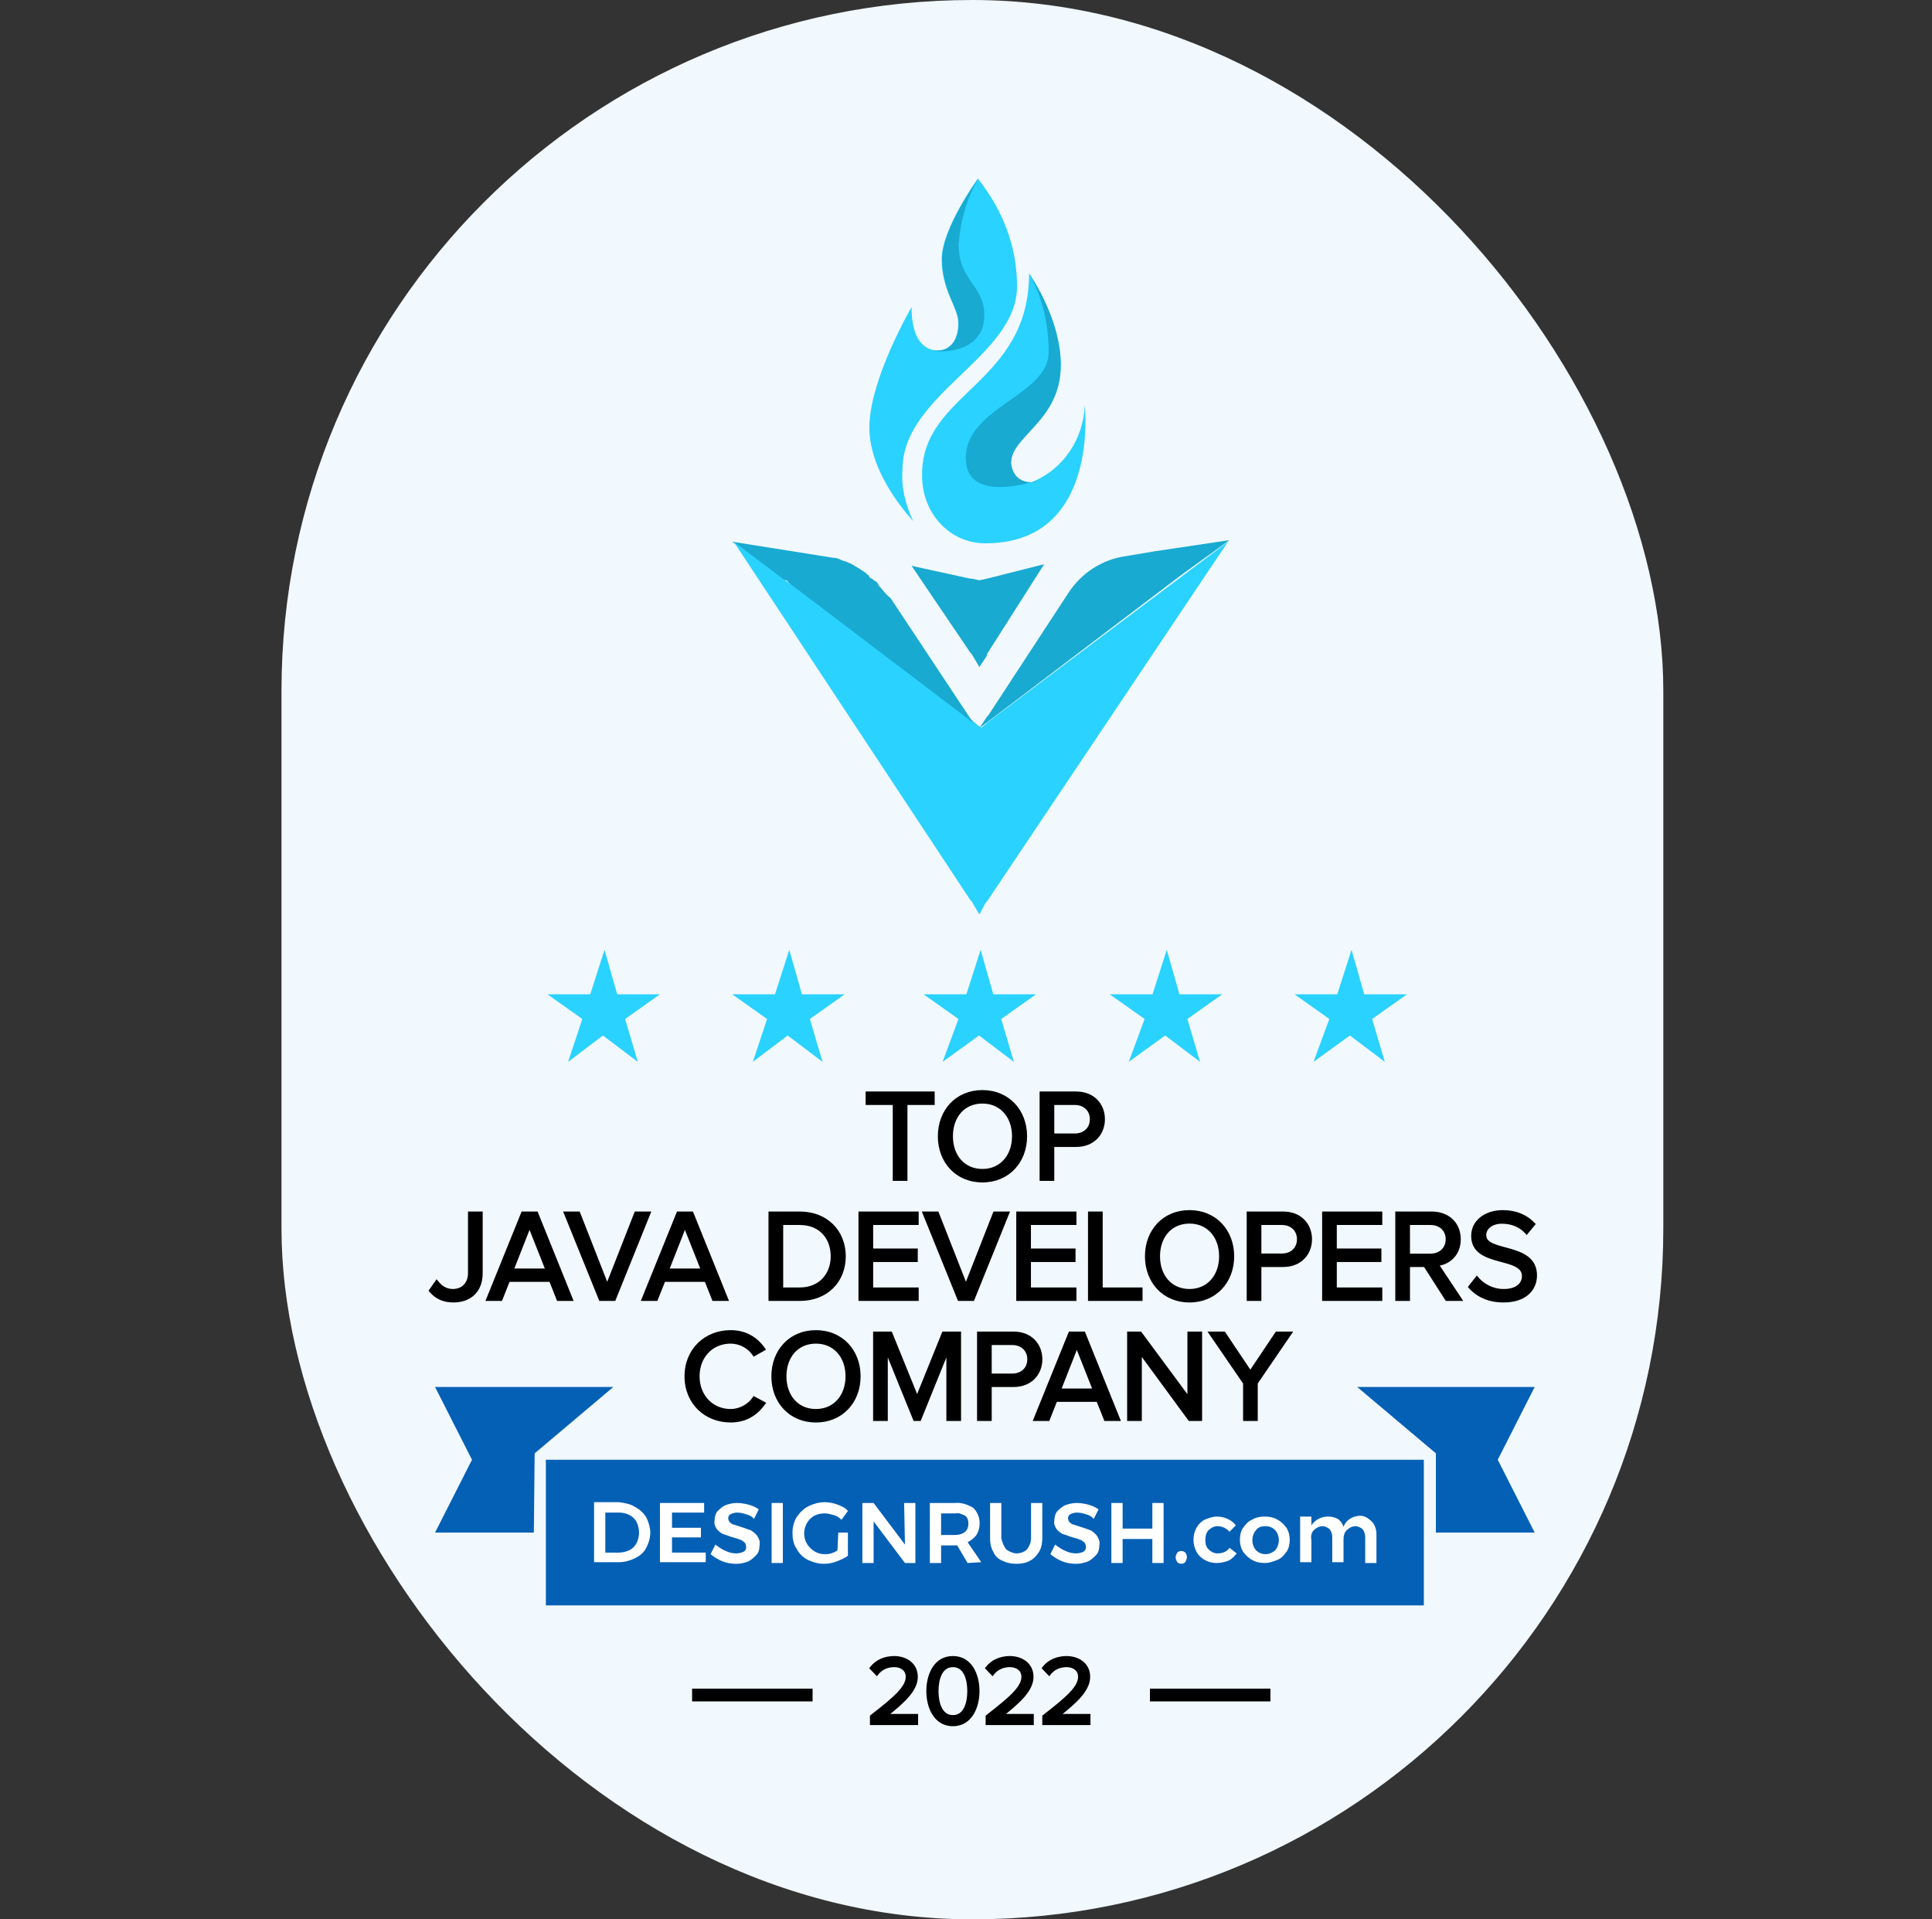 <?xml version="1.0" encoding="UTF-8"?> <svg xmlns="http://www.w3.org/2000/svg" width="151" height="150" viewBox="0 0 151 150" fill="none"><rect x="0" y="0" width="151" height="150" fill="#333333" stroke="none"/><rect x="22" width="108" height="150" rx="54" fill="#F1F8FE"></rect><path d="M70.764 92.133V86.199H72.893V85.459H67.811V86.199H69.93V92.133H70.764ZM76.78 92.253C78.759 92.253 80.115 90.772 80.115 88.801C80.115 86.829 78.759 85.349 76.78 85.349C74.801 85.349 73.455 86.829 73.455 88.801C73.455 90.772 74.801 92.253 76.78 92.253ZM76.78 91.512C75.273 91.512 74.319 90.352 74.319 88.801C74.319 87.24 75.273 86.089 76.78 86.089C78.277 86.089 79.251 87.24 79.251 88.801C79.251 90.352 78.277 91.512 76.78 91.512ZM82.242 92.133V89.481H84.1C85.436 89.481 86.199 88.561 86.199 87.47C86.199 86.379 85.446 85.459 84.1 85.459H81.408V92.133H82.242ZM83.999 88.741H82.242V86.199H83.999C84.793 86.199 85.335 86.719 85.335 87.47C85.335 88.22 84.793 88.741 83.999 88.741ZM35.436 101.633C36.632 101.633 37.566 100.943 37.566 99.502V94.839H36.732V99.492C36.732 100.323 36.21 100.893 35.386 100.893C34.803 100.893 34.412 100.583 34.13 100.233L33.688 100.863C34.151 101.403 34.733 101.633 35.436 101.633ZM44.6 101.513L41.908 94.839H40.873L38.171 101.513H39.125L39.718 100.023H43.053L43.645 101.513H44.6ZM42.812 99.292H39.969L41.385 95.69L42.812 99.292ZM47.98 101.513L50.672 94.839H49.718L47.457 100.603L45.197 94.839H44.243L46.945 101.513H47.98ZM56.744 101.513L54.052 94.839H53.017L50.315 101.513H51.269L51.862 100.023H55.197L55.789 101.513H56.744ZM54.956 99.292H52.113L53.529 95.69L54.956 99.292ZM62.509 101.513C64.599 101.513 65.945 100.083 65.945 98.181C65.945 96.29 64.599 94.839 62.509 94.839H60.219V101.513H62.509ZM62.509 100.773H61.053V95.58H62.509C64.167 95.58 65.081 96.74 65.081 98.181C65.081 99.612 64.137 100.773 62.509 100.773ZM71.642 101.513V100.773H68.086V98.472H71.572V97.731H68.086V95.58H71.642V94.839H67.252V101.513H71.642ZM76.015 101.513L78.707 94.839H77.753L75.493 100.603L73.232 94.839H72.278L74.98 101.513H76.015ZM83.972 101.513V100.773H80.416V98.472H83.902V97.731H80.416V95.58H83.972V94.839H79.583V101.513H83.972ZM89.139 101.513V100.773H86.025V94.839H85.192V101.513H89.139ZM92.966 101.633C94.945 101.633 96.301 100.153 96.301 98.181C96.301 96.21 94.945 94.729 92.966 94.729C90.987 94.729 89.641 96.21 89.641 98.181C89.641 100.153 90.987 101.633 92.966 101.633ZM92.966 100.893C91.459 100.893 90.505 99.732 90.505 98.181C90.505 96.62 91.459 95.47 92.966 95.47C94.463 95.47 95.437 96.62 95.437 98.181C95.437 99.732 94.463 100.893 92.966 100.893ZM98.427 101.513V98.862H100.285C101.621 98.862 102.384 97.941 102.384 96.851C102.384 95.76 101.631 94.839 100.285 94.839H97.593V101.513H98.427ZM100.185 98.121H98.427V95.58H100.185C100.978 95.58 101.521 96.1 101.521 96.851C101.521 97.601 100.978 98.121 100.185 98.121ZM107.878 101.513V100.773H104.323V98.472H107.808V97.731H104.323V95.58H107.878V94.839H103.489V101.513H107.878ZM114.069 101.513L112.261 98.792C113.175 98.712 114.009 98.051 114.009 96.851C114.009 95.62 113.125 94.839 111.899 94.839H109.207V101.513H110.041V98.862H111.387L113.085 101.513H114.069ZM111.799 98.131H110.041V95.58H111.799C112.593 95.58 113.145 96.09 113.145 96.851C113.145 97.601 112.593 98.131 111.799 98.131ZM117.498 101.633C119.307 101.633 119.97 100.633 119.97 99.672C119.97 97.181 116.002 98.041 116.002 96.54C116.002 95.91 116.584 95.48 117.378 95.48C118.11 95.48 118.814 95.72 119.317 96.28L119.818 95.67C119.256 95.079 118.462 94.729 117.448 94.729C116.122 94.729 115.138 95.49 115.138 96.59C115.138 98.972 119.105 98.011 119.105 99.732C119.105 100.253 118.724 100.893 117.528 100.893C116.584 100.893 115.861 100.433 115.429 99.933L114.927 100.573C115.479 101.193 116.343 101.633 117.498 101.633ZM57.101 111.014C58.286 111.014 59.089 110.454 59.652 109.683L58.949 109.303C58.567 109.864 57.864 110.274 57.101 110.274C55.634 110.274 54.519 109.143 54.519 107.562C54.519 105.961 55.634 104.85 57.101 104.85C57.864 104.85 58.567 105.251 58.949 105.821L59.642 105.431C59.11 104.67 58.286 104.11 57.101 104.11C55.172 104.11 53.655 105.511 53.655 107.562C53.655 109.613 55.172 111.014 57.101 111.014ZM63.768 111.014C65.747 111.014 67.103 109.533 67.103 107.562C67.103 105.591 65.747 104.11 63.768 104.11C61.789 104.11 60.443 105.591 60.443 107.562C60.443 109.533 61.789 111.014 63.768 111.014ZM63.768 110.274C62.261 110.274 61.307 109.113 61.307 107.562C61.307 106.001 62.261 104.85 63.768 104.85C65.265 104.85 66.239 106.001 66.239 107.562C66.239 109.113 65.265 110.274 63.768 110.274ZM74.954 110.894V104.22H73.759L71.68 109.363L69.591 104.22H68.395V110.894H69.229V105.281L71.509 110.894H71.851L74.121 105.281V110.894H74.954ZM77.352 110.894V108.243H79.21C80.546 108.243 81.309 107.322 81.309 106.231C81.309 105.141 80.556 104.22 79.21 104.22H76.518V110.894H77.352ZM79.109 107.502H77.352V104.96H79.109C79.903 104.96 80.445 105.481 80.445 106.231C80.445 106.982 79.903 107.502 79.109 107.502ZM87.374 110.894L84.682 104.22H83.647L80.945 110.894H81.899L82.492 109.403H85.827L86.419 110.894H87.374ZM85.586 108.673H82.743L84.159 105.071L85.586 108.673ZM93.794 110.894V104.22H92.961V109.433L89.103 104.22H88.249V110.894H89.083V105.571L92.991 110.894H93.794ZM98.144 110.894V108.072L100.775 104.22H99.801L97.722 107.322L95.642 104.22H94.668L97.31 108.072V110.894H98.144Z" fill="black"></path><path d="M70.766 92.133V92.289H70.923V92.133H70.766ZM70.766 86.199V86.043H70.609V86.199H70.766ZM72.895 86.199V86.355H73.052V86.199H72.895ZM72.895 85.459H73.052V85.302H72.895V85.459ZM67.812 85.459V85.302H67.655V85.459H67.812ZM67.812 86.199H67.655V86.355H67.812V86.199ZM69.932 86.199H70.089V86.043H69.932V86.199ZM69.932 92.133H69.775V92.289H69.932V92.133ZM70.923 92.133V86.199H70.609V92.133H70.923ZM70.766 86.355H72.895V86.043H70.766V86.355ZM73.052 86.199V85.459H72.738V86.199H73.052ZM72.895 85.302H67.812V85.615H72.895V85.302ZM67.655 85.459V86.199H67.969V85.459H67.655ZM67.812 86.355H69.932V86.043H67.812V86.355ZM69.775 86.199V92.133H70.089V86.199H69.775ZM69.932 92.289H70.766V91.976H69.932V92.289ZM76.782 92.409C78.856 92.409 80.274 90.85 80.274 88.801H79.96C79.96 90.694 78.667 92.096 76.782 92.096V92.409ZM80.274 88.801C80.274 86.751 78.856 85.192 76.782 85.192V85.505C78.667 85.505 79.96 86.907 79.96 88.801H80.274ZM76.782 85.192C74.708 85.192 73.3 86.752 73.3 88.801H73.614C73.614 86.907 74.899 85.505 76.782 85.505V85.192ZM73.3 88.801C73.3 90.849 74.708 92.409 76.782 92.409V92.096C74.899 92.096 73.614 90.694 73.614 88.801H73.3ZM76.782 91.356C76.072 91.356 75.501 91.084 75.104 90.635C74.707 90.184 74.478 89.545 74.478 88.801H74.164C74.164 89.607 74.413 90.324 74.868 90.841C75.327 91.36 75.985 91.668 76.782 91.668V91.356ZM74.478 88.801C74.478 88.051 74.707 87.412 75.104 86.963C75.5 86.515 76.072 86.245 76.782 86.245V85.933C75.986 85.933 75.327 86.238 74.869 86.756C74.413 87.272 74.164 87.989 74.164 88.801H74.478ZM76.782 86.245C77.488 86.245 78.062 86.515 78.461 86.963C78.862 87.413 79.096 88.052 79.096 88.801H79.41C79.41 87.988 79.156 87.272 78.696 86.755C78.235 86.238 77.574 85.933 76.782 85.933V86.245ZM79.096 88.801C79.096 89.544 78.863 90.183 78.461 90.634C78.061 91.084 77.487 91.356 76.782 91.356V91.668C77.574 91.668 78.235 91.36 78.696 90.842C79.156 90.325 79.41 89.608 79.41 88.801H79.096ZM82.243 92.133V92.289H82.4V92.133H82.243ZM82.243 89.481V89.325H82.086V89.481H82.243ZM81.409 85.459V85.302H81.253V85.459H81.409ZM81.409 92.133H81.253V92.289H81.409V92.133ZM82.243 88.74H82.086V88.897H82.243V88.74ZM82.243 86.199V86.043H82.086V86.199H82.243ZM82.4 92.133V89.481H82.086V92.133H82.4ZM82.243 89.637H84.102V89.325H82.243V89.637ZM84.102 89.637C84.807 89.637 85.374 89.394 85.765 88.993C86.154 88.595 86.358 88.051 86.358 87.47H86.044C86.044 87.979 85.866 88.441 85.539 88.776C85.214 89.108 84.731 89.325 84.102 89.325V89.637ZM86.358 87.47C86.358 86.889 86.156 86.345 85.768 85.946C85.379 85.546 84.812 85.302 84.102 85.302V85.615C84.737 85.615 85.219 85.831 85.543 86.164C85.868 86.498 86.044 86.96 86.044 87.47H86.358ZM84.102 85.302H81.409V85.615H84.102V85.302ZM81.253 85.459V92.133H81.567V85.459H81.253ZM81.409 92.289H82.243V91.976H81.409V92.289ZM84.001 88.584H82.243V88.897H84.001V88.584ZM82.4 88.74V86.199H82.086V88.74H82.4ZM82.243 86.355H84.001V86.043H82.243V86.355ZM84.001 86.355C84.363 86.355 84.656 86.474 84.858 86.666C85.059 86.858 85.18 87.133 85.18 87.47H85.494C85.494 87.056 85.343 86.695 85.075 86.44C84.807 86.185 84.432 86.043 84.001 86.043V86.355ZM85.18 87.47C85.18 87.806 85.059 88.081 84.858 88.273C84.656 88.466 84.363 88.584 84.001 88.584V88.897C84.432 88.897 84.807 88.755 85.075 88.5C85.343 88.244 85.494 87.884 85.494 87.47H85.18ZM37.568 94.839H37.725V94.683H37.568V94.839ZM36.734 94.839V94.683H36.577V94.839H36.734ZM34.132 100.233L34.255 100.135L34.124 99.972L34.004 100.143L34.132 100.233ZM33.69 100.863L33.562 100.773L33.492 100.872L33.571 100.964L33.69 100.863ZM35.438 101.79C36.065 101.79 36.639 101.608 37.058 101.223C37.478 100.835 37.725 100.258 37.725 99.502H37.411C37.411 100.187 37.19 100.675 36.845 100.993C36.497 101.313 36.007 101.477 35.438 101.477V101.79ZM37.725 99.502V94.839H37.411V99.502H37.725ZM37.568 94.683H36.734V94.996H37.568V94.683ZM36.577 94.839V99.492H36.891V94.839H36.577ZM36.577 99.492C36.577 99.875 36.457 100.184 36.256 100.396C36.055 100.608 35.762 100.737 35.388 100.737V101.049C35.838 101.049 36.217 100.892 36.484 100.612C36.75 100.331 36.891 99.94 36.891 99.492H36.577ZM35.388 100.737C34.871 100.737 34.52 100.465 34.255 100.135L34.01 100.33C34.307 100.7 34.739 101.049 35.388 101.049V100.737ZM34.004 100.143L33.562 100.773L33.819 100.952L34.261 100.322L34.004 100.143ZM33.571 100.964C34.066 101.544 34.695 101.79 35.438 101.79V101.477C34.775 101.477 34.238 101.263 33.81 100.762L33.571 100.964ZM44.602 101.513V101.67H44.834L44.747 101.455L44.602 101.513ZM41.909 94.839L42.055 94.781L42.016 94.683H41.909V94.839ZM40.875 94.839V94.683H40.769L40.729 94.781L40.875 94.839ZM38.173 101.513L38.027 101.455L37.94 101.67H38.173V101.513ZM39.127 101.513V101.67H39.234L39.273 101.571L39.127 101.513ZM39.72 100.022V99.866H39.613L39.574 99.965L39.72 100.022ZM43.054 100.022L43.2 99.965L43.161 99.866H43.054V100.022ZM43.647 101.513L43.501 101.571L43.541 101.67H43.647V101.513ZM42.813 99.292V99.448H43.044L42.959 99.234L42.813 99.292ZM39.971 99.292L39.825 99.235L39.741 99.448H39.971V99.292ZM41.387 95.69L41.533 95.632L41.387 95.263L41.241 95.633L41.387 95.69ZM44.747 101.455L42.055 94.781L41.764 94.897L44.456 101.571L44.747 101.455ZM41.909 94.683H40.875V94.996H41.909V94.683ZM40.729 94.781L38.027 101.455L38.318 101.572L41.02 94.898L40.729 94.781ZM38.173 101.67H39.127V101.357H38.173V101.67ZM39.273 101.571L39.865 100.08L39.574 99.965L38.981 101.456L39.273 101.571ZM39.72 100.179H43.054V99.866H39.72V100.179ZM42.909 100.08L43.501 101.571L43.793 101.456L43.2 99.965L42.909 100.08ZM43.647 101.67H44.602V101.357H43.647V101.67ZM42.813 99.136H39.971V99.448H42.813V99.136ZM40.117 99.349L41.533 95.747L41.241 95.633L39.825 99.235L40.117 99.349ZM41.241 95.747L42.667 99.35L42.959 99.234L41.533 95.632L41.241 95.747ZM47.981 101.513V101.67H48.088L48.127 101.571L47.981 101.513ZM50.673 94.839L50.819 94.897L50.906 94.683H50.673V94.839ZM49.719 94.839V94.683H49.612L49.573 94.782L49.719 94.839ZM47.459 100.603L47.313 100.66L47.459 101.032L47.605 100.66L47.459 100.603ZM45.199 94.839L45.345 94.782L45.306 94.683H45.199V94.839ZM44.245 94.839V94.683H44.012L44.099 94.898L44.245 94.839ZM46.947 101.513L46.801 101.572L46.841 101.67H46.947V101.513ZM48.127 101.571L50.819 94.897L50.528 94.781L47.836 101.455L48.127 101.571ZM50.673 94.683H49.719V94.996H50.673V94.683ZM49.573 94.782L47.313 100.546L47.605 100.66L49.865 94.896L49.573 94.782ZM47.605 100.546L45.345 94.782L45.053 94.896L47.313 100.66L47.605 100.546ZM45.199 94.683H44.245V94.996H45.199V94.683ZM44.099 94.898L46.801 101.572L47.092 101.455L44.39 94.781L44.099 94.898ZM46.947 101.67H47.981V101.357H46.947V101.67ZM56.745 101.513V101.67H56.978L56.891 101.455L56.745 101.513ZM54.053 94.839L54.199 94.781L54.16 94.683H54.053V94.839ZM53.019 94.839V94.683H52.913L52.873 94.781L53.019 94.839ZM50.317 101.513L50.171 101.455L50.084 101.67H50.317V101.513ZM51.271 101.513V101.67H51.378L51.417 101.571L51.271 101.513ZM51.864 100.022V99.866H51.757L51.718 99.965L51.864 100.022ZM55.199 100.022L55.344 99.965L55.305 99.866H55.199V100.022ZM55.791 101.513L55.645 101.571L55.685 101.67H55.791V101.513ZM54.957 99.292V99.448H55.188L55.103 99.234L54.957 99.292ZM52.115 99.292L51.969 99.235L51.885 99.448H52.115V99.292ZM53.531 95.69L53.677 95.632L53.531 95.263L53.385 95.633L53.531 95.69ZM56.891 101.455L54.199 94.781L53.908 94.897L56.6 101.571L56.891 101.455ZM54.053 94.683H53.019V94.996H54.053V94.683ZM52.873 94.781L50.171 101.455L50.462 101.572L53.164 94.898L52.873 94.781ZM50.317 101.67H51.271V101.357H50.317V101.67ZM51.417 101.571L52.01 100.08L51.718 99.965L51.125 101.456L51.417 101.571ZM51.864 100.179H55.199V99.866H51.864V100.179ZM55.053 100.08L55.645 101.571L55.937 101.456L55.344 99.965L55.053 100.08ZM55.791 101.67H56.745V101.357H55.791V101.67ZM54.957 99.136H52.115V99.448H54.957V99.136ZM52.261 99.349L53.677 95.747L53.385 95.633L51.969 99.235L52.261 99.349ZM53.385 95.747L54.812 99.35L55.103 99.234L53.677 95.632L53.385 95.747ZM60.221 94.839V94.683H60.064V94.839H60.221ZM60.221 101.513H60.064V101.67H60.221V101.513ZM61.055 100.773H60.898V100.929H61.055V100.773ZM61.055 95.58V95.423H60.898V95.58H61.055ZM62.511 101.67C63.593 101.67 64.493 101.299 65.123 100.671C65.753 100.044 66.103 99.169 66.103 98.181H65.79C65.79 99.094 65.467 99.886 64.901 100.45C64.336 101.012 63.519 101.357 62.511 101.357V101.67ZM66.103 98.181C66.103 97.198 65.753 96.322 65.124 95.691C64.494 95.059 63.594 94.683 62.511 94.683V94.996C63.518 94.996 64.335 95.345 64.901 95.911C65.467 96.478 65.79 97.273 65.79 98.181H66.103ZM62.511 94.683H60.221V94.996H62.511V94.683ZM60.064 94.839V101.513H60.378V94.839H60.064ZM60.221 101.67H62.511V101.357H60.221V101.67ZM62.511 100.617H61.055V100.929H62.511V100.617ZM61.212 100.773V95.58H60.898V100.773H61.212ZM61.055 95.736H62.511V95.423H61.055V95.736ZM62.511 95.736C63.301 95.736 63.9 96.011 64.303 96.447C64.708 96.883 64.926 97.493 64.926 98.181H65.24C65.24 97.428 65.001 96.738 64.534 96.234C64.065 95.728 63.379 95.423 62.511 95.423V95.736ZM64.926 98.181C64.926 98.863 64.701 99.471 64.292 99.907C63.885 100.341 63.285 100.617 62.511 100.617V100.929C63.364 100.929 64.05 100.624 64.522 100.121C64.992 99.618 65.24 98.93 65.24 98.181H64.926ZM71.644 101.513V101.67H71.801V101.513H71.644ZM71.644 100.773H71.801V100.617H71.644V100.773ZM68.088 100.773H67.931V100.929H68.088V100.773ZM68.088 98.471V98.315H67.931V98.471H68.088ZM71.574 98.471V98.628H71.731V98.471H71.574ZM71.574 97.731H71.731V97.575H71.574V97.731ZM68.088 97.731H67.931V97.887H68.088V97.731ZM68.088 95.58V95.423H67.931V95.58H68.088ZM71.644 95.58V95.736H71.801V95.58H71.644ZM71.644 94.839H71.801V94.683H71.644V94.839ZM67.254 94.839V94.683H67.097V94.839H67.254ZM67.254 101.513H67.097V101.67H67.254V101.513ZM71.801 101.513V100.773H71.487V101.513H71.801ZM71.644 100.617H68.088V100.929H71.644V100.617ZM68.245 100.773V98.471H67.931V100.773H68.245ZM68.088 98.628H71.574V98.315H68.088V98.628ZM71.731 98.471V97.731H71.417V98.471H71.731ZM71.574 97.575H68.088V97.887H71.574V97.575ZM68.245 97.731V95.58H67.931V97.731H68.245ZM68.088 95.736H71.644V95.423H68.088V95.736ZM71.801 95.58V94.839H71.487V95.58H71.801ZM71.644 94.683H67.254V94.996H71.644V94.683ZM67.097 94.839V101.513H67.411V94.839H67.097ZM67.254 101.67H71.644V101.357H67.254V101.67ZM76.017 101.513V101.67H76.123L76.162 101.571L76.017 101.513ZM78.709 94.839L78.854 94.897L78.941 94.683H78.709V94.839ZM77.754 94.839V94.683H77.647L77.608 94.782L77.754 94.839ZM75.494 100.603L75.348 100.66L75.494 101.032L75.641 100.66L75.494 100.603ZM73.234 94.839L73.38 94.782L73.342 94.683H73.234V94.839ZM72.28 94.839V94.683H72.048L72.134 94.898L72.28 94.839ZM74.982 101.513L74.836 101.572L74.876 101.67H74.982V101.513ZM76.162 101.571L78.854 94.897L78.563 94.781L75.871 101.455L76.162 101.571ZM78.709 94.683H77.754V94.996H78.709V94.683ZM77.608 94.782L75.348 100.546L75.641 100.66L77.901 94.896L77.608 94.782ZM75.641 100.546L73.38 94.782L73.088 94.896L75.348 100.66L75.641 100.546ZM73.234 94.683H72.28V94.996H73.234V94.683ZM72.134 94.898L74.836 101.572L75.128 101.455L72.426 94.781L72.134 94.898ZM74.982 101.67H76.017V101.357H74.982V101.67ZM83.974 101.513V101.67H84.131V101.513H83.974ZM83.974 100.773H84.131V100.617H83.974V100.773ZM80.418 100.773H80.261V100.929H80.418V100.773ZM80.418 98.471V98.315H80.261V98.471H80.418ZM83.904 98.471V98.628H84.061V98.471H83.904ZM83.904 97.731H84.061V97.575H83.904V97.731ZM80.418 97.731H80.261V97.887H80.418V97.731ZM80.418 95.58V95.423H80.261V95.58H80.418ZM83.974 95.58V95.736H84.131V95.58H83.974ZM83.974 94.839H84.131V94.683H83.974V94.839ZM79.584 94.839V94.683H79.427V94.839H79.584ZM79.584 101.513H79.427V101.67H79.584V101.513ZM84.131 101.513V100.773H83.817V101.513H84.131ZM83.974 100.617H80.418V100.929H83.974V100.617ZM80.575 100.773V98.471H80.261V100.773H80.575ZM80.418 98.628H83.904V98.315H80.418V98.628ZM84.061 98.471V97.731H83.747V98.471H84.061ZM83.904 97.575H80.418V97.887H83.904V97.575ZM80.575 97.731V95.58H80.261V97.731H80.575ZM80.418 95.736H83.974V95.423H80.418V95.736ZM84.131 95.58V94.839H83.817V95.58H84.131ZM83.974 94.683H79.584V94.996H83.974V94.683ZM79.427 94.839V101.513H79.742V94.839H79.427ZM79.584 101.67H83.974V101.357H79.584V101.67ZM89.141 101.513V101.67H89.298V101.513H89.141ZM89.141 100.773H89.298V100.617H89.141V100.773ZM86.027 100.773H85.87V100.929H86.027V100.773ZM86.027 94.839H86.184V94.683H86.027V94.839ZM85.193 94.839V94.683H85.036V94.839H85.193ZM85.193 101.513H85.036V101.67H85.193V101.513ZM89.298 101.513V100.773H88.984V101.513H89.298ZM89.141 100.617H86.027V100.929H89.141V100.617ZM86.184 100.773V94.839H85.87V100.773H86.184ZM86.027 94.683H85.193V94.996H86.027V94.683ZM85.036 94.839V101.513H85.35V94.839H85.036ZM85.193 101.67H89.141V101.357H85.193V101.67ZM92.967 101.79C95.041 101.79 96.46 100.231 96.46 98.181H96.146C96.146 100.074 94.852 101.477 92.967 101.477V101.79ZM96.46 98.181C96.46 96.132 95.041 94.573 92.967 94.573V94.885C94.852 94.885 96.146 96.288 96.146 98.181H96.46ZM92.967 94.573C90.894 94.573 89.486 96.132 89.486 98.181H89.8C89.8 96.288 91.084 94.885 92.967 94.885V94.573ZM89.486 98.181C89.486 100.23 90.894 101.79 92.967 101.79V101.477C91.084 101.477 89.8 100.075 89.8 98.181H89.486ZM92.967 100.737C92.258 100.737 91.686 100.465 91.29 100.016C90.892 99.565 90.664 98.925 90.664 98.181H90.35C90.35 98.988 90.598 99.705 91.055 100.222C91.512 100.741 92.171 101.049 92.967 101.049V100.737ZM90.664 98.181C90.664 97.432 90.892 96.793 91.29 96.343C91.685 95.896 92.257 95.626 92.967 95.626V95.313C92.171 95.313 91.513 95.618 91.055 96.137C90.598 96.653 90.35 97.37 90.35 98.181H90.664ZM92.967 95.626C93.673 95.626 94.248 95.896 94.647 96.344C95.049 96.793 95.282 97.433 95.282 98.181H95.596C95.596 97.369 95.342 96.652 94.882 96.136C94.42 95.618 93.759 95.313 92.967 95.313V95.626ZM95.282 98.181C95.282 98.925 95.049 99.564 94.647 100.015C94.247 100.465 93.672 100.737 92.967 100.737V101.049C93.76 101.049 94.421 100.741 94.882 100.223C95.342 99.705 95.596 98.989 95.596 98.181H95.282ZM98.429 101.513V101.67H98.586V101.513H98.429ZM98.429 98.862V98.705H98.272V98.862H98.429ZM97.595 94.839V94.683H97.438V94.839H97.595ZM97.595 101.513H97.438V101.67H97.595V101.513ZM98.429 98.121H98.272V98.278H98.429V98.121ZM98.429 95.58V95.423H98.272V95.58H98.429ZM98.586 101.513V98.862H98.272V101.513H98.586ZM98.429 99.018H100.287V98.705H98.429V99.018ZM100.287 99.018C100.993 99.018 101.56 98.774 101.95 98.374C102.339 97.976 102.543 97.432 102.543 96.85H102.229C102.229 97.36 102.052 97.822 101.725 98.156C101.399 98.489 100.917 98.705 100.287 98.705V99.018ZM102.543 96.85C102.543 96.269 102.342 95.726 101.954 95.327C101.564 94.927 100.998 94.683 100.287 94.683V94.996C100.922 94.996 101.405 95.212 101.728 95.545C102.054 95.879 102.229 96.341 102.229 96.85H102.543ZM100.287 94.683H97.595V94.996H100.287V94.683ZM97.438 94.839V101.513H97.752V94.839H97.438ZM97.595 101.67H98.429V101.357H97.595V101.67ZM100.187 97.965H98.429V98.278H100.187V97.965ZM98.586 98.121V95.58H98.272V98.121H98.586ZM98.429 95.736H100.187V95.423H98.429V95.736ZM100.187 95.736C100.548 95.736 100.842 95.854 101.043 96.047C101.245 96.239 101.366 96.514 101.366 96.85H101.679C101.679 96.436 101.529 96.076 101.261 95.82C100.993 95.565 100.618 95.423 100.187 95.423V95.736ZM101.366 96.85C101.366 97.187 101.245 97.462 101.043 97.654C100.842 97.847 100.548 97.965 100.187 97.965V98.278C100.618 98.278 100.993 98.136 101.261 97.88C101.529 97.625 101.679 97.264 101.679 96.85H101.366ZM107.88 101.513V101.67H108.036V101.513H107.88ZM107.88 100.773H108.036V100.617H107.88V100.773ZM104.324 100.773H104.167V100.929H104.324V100.773ZM104.324 98.471V98.315H104.167V98.471H104.324ZM107.809 98.471V98.628H107.966V98.471H107.809ZM107.809 97.731H107.966V97.575H107.809V97.731ZM104.324 97.731H104.167V97.887H104.324V97.731ZM104.324 95.58V95.423H104.167V95.58H104.324ZM107.88 95.58V95.736H108.036V95.58H107.88ZM107.88 94.839H108.036V94.683H107.88V94.839ZM103.491 94.839V94.683H103.334V94.839H103.491ZM103.491 101.513H103.334V101.67H103.491V101.513ZM108.036 101.513V100.773H107.723V101.513H108.036ZM107.88 100.617H104.324V100.929H107.88V100.617ZM104.481 100.773V98.471H104.167V100.773H104.481ZM104.324 98.628H107.809V98.315H104.324V98.628ZM107.966 98.471V97.731H107.652V98.471H107.966ZM107.809 97.575H104.324V97.887H107.809V97.575ZM104.481 97.731V95.58H104.167V97.731H104.481ZM104.324 95.736H107.88V95.423H104.324V95.736ZM108.036 95.58V94.839H107.723V95.58H108.036ZM107.88 94.683H103.491V94.996H107.88V94.683ZM103.334 94.839V101.513H103.648V94.839H103.334ZM103.491 101.67H107.88V101.357H103.491V101.67ZM114.071 101.513V101.67H114.363L114.202 101.427L114.071 101.513ZM112.263 98.792L112.249 98.636L111.987 98.659L112.132 98.878L112.263 98.792ZM109.209 94.839V94.683H109.052V94.839H109.209ZM109.209 101.513H109.052V101.67H109.209V101.513ZM110.043 101.513V101.67H110.2V101.513H110.043ZM110.043 98.862V98.705H109.886V98.862H110.043ZM111.389 98.862L111.521 98.778L111.475 98.705H111.389V98.862ZM113.087 101.513L112.954 101.597L113.001 101.67H113.087V101.513ZM110.043 98.131H109.886V98.288H110.043V98.131ZM110.043 95.58V95.423H109.886V95.58H110.043ZM114.202 101.427L112.394 98.705L112.132 98.878L113.94 101.6L114.202 101.427ZM112.277 98.947C112.766 98.904 113.239 98.706 113.591 98.351C113.945 97.995 114.168 97.489 114.168 96.85H113.854C113.854 97.413 113.66 97.837 113.368 98.131C113.074 98.427 112.673 98.599 112.249 98.636L112.277 98.947ZM114.168 96.85C114.168 96.196 113.932 95.65 113.523 95.27C113.115 94.889 112.547 94.683 111.901 94.683V94.996C112.481 94.996 112.967 95.18 113.308 95.497C113.648 95.814 113.854 96.275 113.854 96.85H114.168ZM111.901 94.683H109.209V94.996H111.901V94.683ZM109.052 94.839V101.513H109.366V94.839H109.052ZM109.209 101.67H110.043V101.357H109.209V101.67ZM110.2 101.513V98.862H109.886V101.513H110.2ZM110.043 99.018H111.389V98.705H110.043V99.018ZM111.256 98.945L112.954 101.597L113.219 101.43L111.521 98.778L111.256 98.945ZM113.087 101.67H114.071V101.357H113.087V101.67ZM111.801 97.975H110.043V98.288H111.801V97.975ZM110.2 98.131V95.58H109.886V98.131H110.2ZM110.043 95.736H111.801V95.423H110.043V95.736ZM111.801 95.736C112.164 95.736 112.459 95.852 112.663 96.044C112.867 96.234 112.99 96.51 112.99 96.85H113.304C113.304 96.431 113.151 96.071 112.879 95.816C112.608 95.562 112.231 95.423 111.801 95.423V95.736ZM112.99 96.85C112.99 97.186 112.867 97.465 112.663 97.659C112.458 97.855 112.162 97.975 111.801 97.975V98.288C112.233 98.288 112.61 98.142 112.88 97.885C113.15 97.627 113.304 97.265 113.304 96.85H112.99ZM119.318 96.28L119.201 96.385L119.323 96.52L119.439 96.379L119.318 96.28ZM119.82 95.67L119.941 95.769L120.03 95.662L119.934 95.562L119.82 95.67ZM115.431 99.932L115.549 99.83L115.425 99.686L115.307 99.836L115.431 99.932ZM114.929 100.573L114.805 100.476L114.724 100.579L114.811 100.677L114.929 100.573ZM117.5 101.79C118.432 101.79 119.093 101.531 119.521 101.126C119.95 100.722 120.128 100.188 120.128 99.672H119.815C119.815 100.117 119.661 100.563 119.306 100.9C118.95 101.236 118.375 101.477 117.5 101.477V101.79ZM120.128 99.672C120.128 98.999 119.856 98.541 119.448 98.22C119.05 97.906 118.528 97.727 118.03 97.585C117.52 97.438 117.046 97.333 116.688 97.17C116.513 97.09 116.38 97.002 116.293 96.901C116.208 96.804 116.16 96.689 116.16 96.54H115.846C115.846 96.767 115.922 96.953 116.055 97.106C116.184 97.254 116.362 97.365 116.558 97.455C116.944 97.63 117.462 97.747 117.944 97.885C118.438 98.027 118.908 98.193 119.253 98.465C119.591 98.73 119.815 99.099 119.815 99.672H120.128ZM116.16 96.54C116.16 96.278 116.28 96.058 116.489 95.898C116.701 95.736 117.01 95.636 117.38 95.636V95.323C116.956 95.323 116.576 95.438 116.298 95.649C116.018 95.862 115.846 96.172 115.846 96.54H116.16ZM117.38 95.636C118.079 95.636 118.735 95.864 119.201 96.385L119.435 96.176C118.897 95.575 118.147 95.323 117.38 95.323V95.636ZM119.439 96.379L119.941 95.769L119.699 95.571L119.197 96.181L119.439 96.379ZM119.934 95.562C119.34 94.938 118.503 94.573 117.45 94.573V94.885C118.426 94.885 119.176 95.221 119.707 95.777L119.934 95.562ZM117.45 94.573C116.072 94.573 114.982 95.372 114.982 96.59H115.296C115.296 95.607 116.176 94.885 117.45 94.885V94.573ZM114.982 96.59C114.982 97.239 115.257 97.671 115.667 97.97C116.065 98.261 116.587 98.424 117.081 98.56C117.589 98.699 118.063 98.81 118.416 98.989C118.589 99.077 118.723 99.178 118.811 99.295C118.898 99.41 118.95 99.55 118.95 99.732H119.265C119.265 99.485 119.192 99.278 119.062 99.107C118.934 98.938 118.757 98.812 118.559 98.711C118.168 98.512 117.649 98.391 117.165 98.258C116.668 98.121 116.198 97.971 115.852 97.718C115.517 97.473 115.296 97.132 115.296 96.59H114.982ZM118.95 99.732C118.95 99.955 118.868 100.201 118.66 100.393C118.453 100.585 118.1 100.737 117.53 100.737V101.049C118.156 101.049 118.591 100.881 118.873 100.623C119.155 100.364 119.265 100.03 119.265 99.732H118.95ZM117.53 100.737C116.64 100.737 115.957 100.303 115.549 99.83L115.311 100.034C115.767 100.562 116.532 101.049 117.53 101.049V100.737ZM115.307 99.836L114.805 100.476L115.052 100.669L115.554 100.029L115.307 99.836ZM114.811 100.677C115.395 101.332 116.302 101.79 117.5 101.79V101.477C116.388 101.477 115.567 101.054 115.046 100.469L114.811 100.677ZM59.654 109.683L59.781 109.775L59.886 109.631L59.729 109.546L59.654 109.683ZM58.951 109.303L59.026 109.166L58.901 109.098L58.821 109.215L58.951 109.303ZM58.951 105.821L58.82 105.908L58.901 106.029L59.028 105.957L58.951 105.821ZM59.644 105.431L59.721 105.567L59.871 105.482L59.772 105.341L59.644 105.431ZM57.102 111.17C58.348 111.17 59.195 110.578 59.781 109.775L59.527 109.591C58.987 110.33 58.228 110.858 57.102 110.858V111.17ZM59.729 109.546L59.026 109.166L58.876 109.441L59.579 109.821L59.729 109.546ZM58.821 109.215C58.467 109.735 57.811 110.117 57.102 110.117V110.43C57.92 110.43 58.671 109.992 59.081 109.391L58.821 109.215ZM57.102 110.117C55.729 110.117 54.678 109.063 54.678 107.562H54.364C54.364 109.223 55.543 110.43 57.102 110.43V110.117ZM54.678 107.562C54.678 106.042 55.728 105.007 57.102 105.007V104.694C55.544 104.694 54.364 105.88 54.364 107.562H54.678ZM57.102 105.007C57.812 105.007 58.467 105.38 58.82 105.908L59.081 105.734C58.671 105.121 57.919 104.694 57.102 104.694V105.007ZM59.028 105.957L59.721 105.567L59.566 105.294L58.873 105.685L59.028 105.957ZM59.772 105.341C59.215 104.545 58.346 103.954 57.102 103.954V104.266C58.229 104.266 59.008 104.795 59.515 105.52L59.772 105.341ZM57.102 103.954C55.09 103.954 53.5 105.422 53.5 107.562H53.814C53.814 105.6 55.258 104.266 57.102 104.266V103.954ZM53.5 107.562C53.5 109.702 55.09 111.17 57.102 111.17V110.858C55.258 110.858 53.814 109.524 53.814 107.562H53.5ZM63.77 111.17C65.843 111.17 67.262 109.611 67.262 107.562H66.948C66.948 109.455 65.654 110.858 63.77 110.858V111.17ZM67.262 107.562C67.262 105.513 65.843 103.954 63.77 103.954V104.266C65.654 104.266 66.948 105.669 66.948 107.562H67.262ZM63.77 103.954C61.696 103.954 60.288 105.513 60.288 107.562H60.602C60.602 105.668 61.886 104.266 63.77 104.266V103.954ZM60.288 107.562C60.288 109.611 61.696 111.17 63.77 111.17V110.858C61.886 110.858 60.602 109.456 60.602 107.562H60.288ZM63.77 110.117C63.06 110.117 62.488 109.845 62.092 109.396C61.695 108.945 61.466 108.306 61.466 107.562H61.152C61.152 108.369 61.4 109.085 61.856 109.603C62.314 110.122 62.973 110.43 63.77 110.43V110.117ZM61.466 107.562C61.466 106.813 61.695 106.174 62.092 105.724C62.488 105.277 63.059 105.007 63.77 105.007V104.694C62.974 104.694 62.315 104.999 61.857 105.518C61.4 106.034 61.152 106.75 61.152 107.562H61.466ZM63.77 105.007C64.475 105.007 65.05 105.277 65.449 105.725C65.851 106.174 66.084 106.813 66.084 107.562H66.398C66.398 106.75 66.144 106.033 65.684 105.517C65.222 104.999 64.561 104.694 63.77 104.694V105.007ZM66.084 107.562C66.084 108.306 65.851 108.945 65.449 109.396C65.049 109.845 64.475 110.117 63.77 110.117V110.43C64.562 110.43 65.223 110.122 65.684 109.603C66.144 109.086 66.398 108.369 66.398 107.562H66.084ZM74.956 110.894V111.05H75.113V110.894H74.956ZM74.956 104.22H75.113V104.064H74.956V104.22ZM73.761 104.22V104.064H73.655L73.615 104.162L73.761 104.22ZM71.682 109.363L71.536 109.422L71.682 109.781L71.827 109.421L71.682 109.363ZM69.592 104.22L69.738 104.161L69.698 104.064H69.592V104.22ZM68.397 104.22V104.064H68.24V104.22H68.397ZM68.397 110.894H68.24V111.05H68.397V110.894ZM69.231 110.894V111.05H69.388V110.894H69.231ZM69.231 105.281L69.376 105.222L69.074 105.281H69.231ZM71.511 110.894L71.365 110.953L71.406 111.05H71.511V110.894ZM71.853 110.894V111.05H71.959L71.998 110.952L71.853 110.894ZM74.123 105.281H74.28L73.977 105.222L74.123 105.281ZM74.123 110.894H73.966V111.05H74.123V110.894ZM75.113 110.894V104.22H74.799V110.894H75.113ZM74.956 104.064H73.761V104.376H74.956V104.064ZM73.615 104.162L71.536 109.305L71.827 109.421L73.907 104.278L73.615 104.162ZM71.827 109.304L69.738 104.161L69.447 104.279L71.536 109.422L71.827 109.304ZM69.592 104.064H68.397V104.376H69.592V104.064ZM68.24 104.22V110.894H68.554V104.22H68.24ZM68.397 111.05H69.231V110.738H68.397V111.05ZM69.388 110.894V105.281H69.074V110.894H69.388ZM69.085 105.339L71.365 110.953L71.657 110.835L69.376 105.222L69.085 105.339ZM71.511 111.05H71.853V110.738H71.511V111.05ZM71.998 110.952L74.268 105.339L73.977 105.222L71.707 110.836L71.998 110.952ZM73.966 105.281V110.894H74.28V105.281H73.966ZM74.123 111.05H74.956V110.738H74.123V111.05ZM77.353 110.894V111.05H77.51V110.894H77.353ZM77.353 108.242V108.086H77.196V108.242H77.353ZM76.52 104.22V104.064H76.363V104.22H76.52ZM76.52 110.894H76.363V111.05H76.52V110.894ZM77.353 107.502H77.196V107.658H77.353V107.502ZM77.353 104.96V104.804H77.196V104.96H77.353ZM77.51 110.894V108.242H77.196V110.894H77.51ZM77.353 108.399H79.212V108.086H77.353V108.399ZM79.212 108.399C79.917 108.399 80.484 108.155 80.875 107.755C81.264 107.356 81.468 106.813 81.468 106.231H81.154C81.154 106.74 80.976 107.202 80.649 107.537C80.324 107.87 79.841 108.086 79.212 108.086V108.399ZM81.468 106.231C81.468 105.65 81.266 105.107 80.878 104.708C80.489 104.308 79.922 104.064 79.212 104.064V104.376C79.847 104.376 80.329 104.593 80.653 104.925C80.978 105.259 81.154 105.722 81.154 106.231H81.468ZM79.212 104.064H76.52V104.376H79.212V104.064ZM76.363 104.22V110.894H76.677V104.22H76.363ZM76.52 111.05H77.353V110.738H76.52V111.05ZM79.111 107.346H77.353V107.658H79.111V107.346ZM77.51 107.502V104.96H77.196V107.502H77.51ZM77.353 105.117H79.111V104.804H77.353V105.117ZM79.111 105.117C79.473 105.117 79.766 105.235 79.968 105.428C80.169 105.62 80.29 105.895 80.29 106.231H80.604C80.604 105.817 80.453 105.457 80.185 105.201C79.917 104.946 79.542 104.804 79.111 104.804V105.117ZM80.29 106.231C80.29 106.568 80.169 106.843 79.968 107.035C79.766 107.227 79.473 107.346 79.111 107.346V107.658C79.542 107.658 79.917 107.516 80.185 107.261C80.453 107.005 80.604 106.645 80.604 106.231H80.29ZM87.376 110.894V111.05H87.608L87.521 110.836L87.376 110.894ZM84.683 104.22L84.829 104.162L84.79 104.064H84.683V104.22ZM83.649 104.22V104.064H83.543L83.503 104.161L83.649 104.22ZM80.947 110.894L80.801 110.835L80.714 111.05H80.947V110.894ZM81.901 110.894V111.05H82.008L82.047 110.952L81.901 110.894ZM82.494 109.403V109.247H82.387L82.347 109.346L82.494 109.403ZM85.829 109.403L85.974 109.346L85.935 109.247H85.829V109.403ZM86.421 110.894L86.275 110.952L86.314 111.05H86.421V110.894ZM85.588 108.673V108.829H85.818L85.733 108.615L85.588 108.673ZM82.745 108.673L82.599 108.616L82.514 108.829H82.745V108.673ZM84.161 105.07L84.307 105.013L84.16 104.643L84.015 105.014L84.161 105.07ZM87.521 110.836L84.829 104.162L84.538 104.278L87.23 110.952L87.521 110.836ZM84.683 104.064H83.649V104.376H84.683V104.064ZM83.503 104.161L80.801 110.835L81.093 110.953L83.794 104.279L83.503 104.161ZM80.947 111.05H81.901V110.738H80.947V111.05ZM82.047 110.952L82.639 109.461L82.347 109.346L81.755 110.836L82.047 110.952ZM82.494 109.559H85.829V109.247H82.494V109.559ZM85.682 109.461L86.275 110.952L86.567 110.836L85.974 109.346L85.682 109.461ZM86.421 111.05H87.376V110.738H86.421V111.05ZM85.588 108.516H82.745V108.829H85.588V108.516ZM82.891 108.73L84.308 105.127L84.015 105.014L82.599 108.616L82.891 108.73ZM84.015 105.128L85.441 108.73L85.733 108.615L84.307 105.013L84.015 105.128ZM93.796 110.894V111.05H93.953V110.894H93.796ZM93.796 104.22H93.953V104.064H93.796V104.22ZM92.962 104.22V104.064H92.805V104.22H92.962ZM92.962 109.433L92.836 109.526L93.119 109.909V109.433H92.962ZM89.105 104.22L89.231 104.127L89.184 104.064H89.105V104.22ZM88.251 104.22V104.064H88.094V104.22H88.251ZM88.251 110.894H88.094V111.05H88.251V110.894ZM89.085 110.894V111.05H89.242V110.894H89.085ZM89.085 105.571L89.212 105.478L88.928 105.092V105.571H89.085ZM92.993 110.894L92.866 110.987L92.913 111.05H92.993V110.894ZM93.953 110.894V104.22H93.639V110.894H93.953ZM93.796 104.064H92.962V104.376H93.796V104.064ZM92.805 104.22V109.433H93.119V104.22H92.805ZM93.088 109.341L89.231 104.127L88.979 104.313L92.836 109.526L93.088 109.341ZM89.105 104.064H88.251V104.376H89.105V104.064ZM88.094 104.22V110.894H88.408V104.22H88.094ZM88.251 111.05H89.085V110.738H88.251V111.05ZM89.242 110.894V105.571H88.928V110.894H89.242ZM88.958 105.663L92.866 110.987L93.119 110.801L89.212 105.478L88.958 105.663ZM92.993 111.05H93.796V110.738H92.993V111.05ZM98.145 110.894V111.05H98.302V110.894H98.145ZM98.145 108.072L98.016 107.984L97.989 108.024V108.072H98.145ZM100.777 104.22L100.907 104.308L101.074 104.064H100.777V104.22ZM99.803 104.22V104.064H99.719L99.672 104.133L99.803 104.22ZM97.724 107.322L97.593 107.409L97.724 107.603L97.854 107.409L97.724 107.322ZM95.644 104.22L95.775 104.133L95.728 104.064H95.644V104.22ZM94.67 104.22V104.064H94.373L94.541 104.308L94.67 104.22ZM97.312 108.072H97.469V108.024L97.442 107.984L97.312 108.072ZM97.312 110.894H97.155V111.05H97.312V110.894ZM98.302 110.894V108.072H97.989V110.894H98.302ZM98.275 108.161L100.907 104.308L100.648 104.132L98.016 107.984L98.275 108.161ZM100.777 104.064H99.803V104.376H100.777V104.064ZM99.672 104.133L97.593 107.235L97.854 107.409L99.933 104.307L99.672 104.133ZM97.854 107.235L95.775 104.133L95.514 104.307L97.593 107.409L97.854 107.235ZM95.644 104.064H94.67V104.376H95.644V104.064ZM94.541 104.308L97.182 108.161L97.442 107.984L94.8 104.132L94.541 104.308ZM97.155 108.072V110.894H97.469V108.072H97.155ZM97.312 111.05H98.145V110.738H97.312V111.05Z" fill="black"></path><path d="M76.545 56.902C76.427 56.776 76.427 56.902 76.545 56.902L75.956 56.525L75.838 56.4L61.941 45.852C61.941 45.852 61.824 45.852 61.824 45.727L61.588 45.476L61.47 45.35H61.235L57.23 42.337L65.121 43.592C65.474 43.592 65.592 43.718 65.945 43.843C66.063 43.843 66.299 43.969 66.299 43.969C66.652 44.094 66.77 44.22 67.005 44.346C67.241 44.471 67.359 44.597 67.594 44.722C67.712 44.848 67.948 44.974 67.948 45.099C68.065 45.225 68.183 45.225 68.301 45.35C68.537 45.476 68.654 45.601 68.654 45.727C69.007 46.104 69.243 46.48 69.596 46.731L75.838 56.148L75.956 56.274L76.545 56.902Z" fill="#18AAD1"></path><path d="M76.543 71.467L75.954 70.463L75.836 70.337L57.347 42.337L61.351 45.35L62.057 45.852L75.954 56.4H76.072L76.543 56.776C76.543 56.776 76.661 56.776 76.661 56.902L77.249 56.4L95.975 42.337L77.132 70.463L77.014 70.588L76.543 71.467Z" fill="#2AD2FF"></path><path d="M76.544 52.13L75.955 51.126L75.837 51L71.244 44.22L75.837 45.224H75.955L76.544 45.35L77.133 45.224L81.608 44.094L77.133 51.126V51.251L76.544 52.13Z" fill="#18AAD1"></path><path d="M96.094 42.212L90.205 43.091L87.967 43.468C86.201 43.719 84.552 44.723 83.492 46.356L77.25 55.898L77.133 56.024L76.544 56.903L77.25 56.15L77.368 56.024L76.544 56.903L92.443 44.849L96.094 42.212Z" fill="#18AAD1"></path><path d="M79.489 22.373C79.489 27.897 70.538 30.785 70.538 36.687C70.42 38.068 70.774 39.449 71.363 40.705C71.363 40.705 67.947 37.189 67.947 33.422C67.947 29.655 71.245 24.005 71.245 24.005C71.245 26.516 72.187 27.27 73.129 27.395H73.247C74.307 27.395 74.896 26.516 74.896 25.261C74.896 24.005 73.6 22.749 73.6 20.238C73.6 17.852 76.427 13.96 76.427 13.96C78.429 16.471 79.489 19.359 79.489 22.373Z" fill="#2AD2FF"></path><path d="M77.015 42.462C74.188 42.462 72.068 40.077 72.068 37.189V37.063C72.068 30.66 80.43 30.032 80.43 21.368C80.666 21.745 82.904 25.009 82.904 28.525C82.904 32.92 79.017 34.05 79.017 36.184C79.017 37.063 79.37 37.691 80.548 37.691C80.666 37.691 80.784 37.691 80.902 37.566C83.139 36.561 84.67 34.301 84.788 31.664C84.788 31.79 85.965 42.462 77.015 42.462Z" fill="#2AD2FF"></path><path d="M80.667 37.691C80.785 37.691 80.903 37.691 81.02 37.566C79.843 37.942 75.485 39.072 75.485 35.808C75.485 31.79 81.962 30.911 81.962 27.521C81.962 25.386 81.492 23.252 80.431 21.368C80.667 21.745 82.905 25.009 82.905 28.525C82.905 32.92 79.018 34.05 79.018 36.184C79.136 37.063 79.607 37.691 80.667 37.691Z" fill="#18AAD1"></path><path d="M76.93 24.633C76.93 27.772 73.161 27.521 72.926 27.395H73.279C74.339 27.395 74.928 26.516 74.928 25.261C74.928 24.005 73.633 22.749 73.633 20.238C73.633 17.852 76.459 13.96 76.459 13.96C75.517 15.592 75.046 17.35 74.928 19.108C74.928 21.996 76.93 22.247 76.93 24.633Z" fill="#18AAD1"></path><path d="M74.91 79.637L72.186 77.706H75.529L76.643 74.23L77.633 77.706H80.976L78.252 79.637L79.242 82.985L76.519 80.925L73.672 82.985L74.91 79.637Z" fill="#2AD2FF"></path><path d="M89.459 79.637L86.735 77.706H90.078L91.192 74.23L92.182 77.706H95.525L92.801 79.637L93.791 82.985L91.068 80.925L88.221 82.985L89.459 79.637Z" fill="#2AD2FF"></path><path d="M103.899 79.637L101.176 77.706H104.518L105.632 74.23L106.623 77.706H109.965L107.242 79.637L108.232 82.985L105.508 80.925L102.661 82.985L103.899 79.637Z" fill="#2AD2FF"></path><path d="M59.954 79.637L57.23 77.706H60.573L61.687 74.23L62.677 77.706H66.02L63.296 79.637L64.287 82.985L61.563 80.925L58.84 82.985L59.954 79.637Z" fill="#2AD2FF"></path><path d="M45.514 79.637L42.791 77.706H46.133L47.248 74.23L48.238 77.706H51.58L48.857 79.637L49.847 82.985L47.124 80.925L44.4 82.985L45.514 79.637Z" fill="#2AD2FF"></path><path d="M111.283 114.083H42.664V125.465H111.283V114.083Z" fill="#0460B5"></path><path d="M47.939 108.392H34.002L36.89 114.083L34.002 119.774H41.724L41.787 113.583L47.939 108.392Z" fill="#0460B5"></path><path d="M106.073 108.392H119.948L117.06 114.083L119.948 119.774H112.226V113.583L106.073 108.392Z" fill="#0460B5"></path><path d="M49.632 117.773C50.009 117.961 50.323 118.274 50.511 118.586C50.7 118.961 50.825 119.399 50.825 119.774C50.825 120.212 50.7 120.587 50.511 120.963C50.323 121.338 50.009 121.588 49.632 121.776C49.256 121.963 48.816 122.088 48.377 122.088H46.431V117.398H48.377C48.816 117.461 49.256 117.523 49.632 117.773ZM49.193 121.15C49.444 121.025 49.632 120.838 49.758 120.587C50.009 120.087 50.009 119.462 49.758 118.961C49.632 118.711 49.444 118.524 49.193 118.399C48.942 118.274 48.691 118.211 48.377 118.211H47.309V121.338H48.377C48.628 121.338 48.942 121.275 49.193 121.15Z" fill="white"></path><path d="M51.58 117.461H55.033V118.211H52.522V119.399H54.782V120.15H52.522V121.338H55.159V122.088H51.58V117.461Z" fill="white"></path><path d="M58.297 118.336C58.109 118.274 57.858 118.211 57.607 118.211C57.419 118.211 57.23 118.274 57.105 118.336C56.979 118.399 56.916 118.524 56.916 118.649C56.916 118.774 56.979 118.899 57.042 118.961C57.105 119.024 57.23 119.149 57.356 119.149C57.544 119.212 57.733 119.274 57.921 119.337C58.172 119.399 58.423 119.524 58.674 119.587C58.862 119.712 59.051 119.837 59.176 120.025C59.302 120.212 59.428 120.462 59.365 120.775C59.365 121.025 59.302 121.338 59.114 121.526C58.925 121.713 58.737 121.901 58.486 122.026C58.172 122.151 57.858 122.214 57.544 122.214C57.167 122.214 56.791 122.151 56.477 122.026C56.163 121.901 55.849 121.713 55.535 121.463L55.912 120.712C56.163 120.9 56.414 121.088 56.728 121.213C56.979 121.338 57.293 121.401 57.544 121.401C57.733 121.401 57.984 121.338 58.109 121.275C58.36 121.15 58.36 120.838 58.235 120.588L58.172 120.525C58.046 120.462 57.984 120.337 57.858 120.337C57.733 120.275 57.544 120.212 57.293 120.15C57.042 120.087 56.791 119.962 56.54 119.9C56.351 119.837 56.163 119.649 56.037 119.524C55.912 119.337 55.786 119.087 55.849 118.836C55.849 118.586 55.912 118.336 56.037 118.148C56.226 117.961 56.414 117.773 56.665 117.648C56.979 117.523 57.293 117.461 57.607 117.461C57.921 117.461 58.235 117.523 58.486 117.586C58.737 117.648 59.051 117.773 59.302 117.961L58.925 118.711C58.8 118.524 58.549 118.399 58.297 118.336Z" fill="white"></path><path d="M60.307 117.461H61.186V122.151H60.307V117.461Z" fill="white"></path><path d="M65.517 119.774H66.27V121.588C66.019 121.776 65.705 121.901 65.391 122.026C65.078 122.151 64.764 122.213 64.387 122.213C63.947 122.213 63.508 122.088 63.131 121.901C62.755 121.713 62.441 121.4 62.252 121.025C62.001 120.65 61.938 120.212 61.938 119.774C61.938 119.337 62.064 118.899 62.252 118.586C62.504 118.211 62.817 117.898 63.194 117.711C63.571 117.523 64.01 117.398 64.45 117.398C64.764 117.398 65.14 117.461 65.454 117.586C65.768 117.711 66.082 117.836 66.27 118.086L65.768 118.774C65.58 118.586 65.391 118.461 65.14 118.399C64.889 118.336 64.701 118.274 64.45 118.274C64.136 118.274 63.885 118.336 63.633 118.461C62.88 118.899 62.629 119.9 63.068 120.65C63.382 121.15 63.885 121.463 64.45 121.463C64.638 121.463 64.764 121.463 64.952 121.4C65.14 121.338 65.329 121.275 65.454 121.15L65.517 119.774Z" fill="white"></path><path d="M70.665 117.461H71.544V122.151H70.728L68.279 118.899V122.151H67.4V117.461H68.279L70.728 120.712L70.665 117.461Z" fill="white"></path><path d="M75.625 122.151L74.809 120.775H73.554V122.151H72.675V117.461H74.621C75.123 117.398 75.625 117.586 76.065 117.836C76.379 118.149 76.567 118.586 76.567 119.024C76.567 119.337 76.504 119.649 76.316 119.962C76.128 120.212 75.877 120.4 75.625 120.525L76.693 122.088L75.625 122.151ZM73.554 119.962H74.621C74.935 119.962 75.186 119.9 75.437 119.712C75.625 119.524 75.688 119.337 75.688 119.087C75.688 118.836 75.625 118.586 75.437 118.461C75.186 118.336 74.935 118.211 74.684 118.274H73.554V119.962Z" fill="white"></path><path d="M78.638 121.088C78.889 121.275 79.203 121.401 79.454 121.401C79.767 121.401 80.081 121.275 80.27 121.088C80.458 120.838 80.584 120.525 80.584 120.212V117.461H81.463V120.212C81.463 120.587 81.4 120.963 81.211 121.275C81.023 121.588 80.772 121.838 80.521 121.963C80.207 122.151 79.83 122.214 79.454 122.214C79.077 122.214 78.7 122.151 78.323 121.963C78.01 121.838 77.759 121.588 77.633 121.275C77.445 120.963 77.382 120.587 77.382 120.212V117.461H78.261V120.212C78.323 120.525 78.449 120.838 78.638 121.088Z" fill="white"></path><path d="M84.854 118.336C84.666 118.274 84.415 118.211 84.164 118.211C83.975 118.211 83.787 118.274 83.661 118.336C83.536 118.399 83.473 118.524 83.473 118.649C83.473 118.774 83.536 118.899 83.599 118.961C83.661 119.024 83.787 119.149 83.912 119.149C84.101 119.212 84.289 119.274 84.478 119.337C84.729 119.399 84.98 119.524 85.231 119.587C85.419 119.712 85.608 119.837 85.733 120.025C85.859 120.212 85.984 120.462 85.921 120.775C85.921 121.025 85.859 121.338 85.67 121.526C85.482 121.713 85.294 121.901 85.042 122.026C84.729 122.151 84.415 122.214 84.101 122.214C83.724 122.214 83.347 122.151 83.034 122.026C82.72 121.901 82.406 121.713 82.092 121.463L82.468 120.712C82.72 120.9 82.971 121.088 83.285 121.213C83.536 121.338 83.85 121.401 84.101 121.401C84.289 121.401 84.54 121.338 84.666 121.275C84.917 121.15 84.917 120.838 84.791 120.588L84.729 120.525C84.603 120.462 84.54 120.337 84.415 120.337C84.289 120.275 84.101 120.212 83.85 120.15C83.599 120.087 83.347 119.962 83.096 119.9C82.908 119.837 82.72 119.649 82.594 119.524C82.468 119.337 82.343 119.087 82.406 118.836C82.406 118.586 82.468 118.336 82.594 118.148C82.782 117.961 82.971 117.773 83.222 117.648C83.536 117.523 83.85 117.461 84.164 117.461C84.478 117.461 84.791 117.523 85.042 117.586C85.294 117.648 85.608 117.773 85.859 117.961L85.482 118.711C85.356 118.524 85.105 118.399 84.854 118.336Z" fill="white"></path><path d="M86.862 117.461H87.741V119.462H90.064V117.461H90.943V122.151H90.064V120.275H87.741V122.151H86.862V117.461Z" fill="white"></path><path d="M92.638 121.338C92.701 121.4 92.764 121.525 92.764 121.713C92.764 121.838 92.701 121.963 92.638 122.088C92.575 122.151 92.45 122.213 92.324 122.213C92.199 122.213 92.073 122.151 92.01 122.088C91.948 121.963 91.885 121.838 91.885 121.713C91.885 121.588 91.948 121.463 92.01 121.338C92.073 121.275 92.199 121.213 92.324 121.213C92.45 121.213 92.575 121.275 92.638 121.338Z" fill="white"></path><path d="M95.148 119.273C94.897 119.273 94.646 119.399 94.457 119.586C94.269 119.774 94.206 120.086 94.206 120.337C94.206 120.649 94.269 120.899 94.457 121.087C94.646 121.275 94.897 121.4 95.148 121.4C95.525 121.4 95.901 121.275 96.09 120.962L96.655 121.4C96.466 121.65 96.278 121.838 96.027 121.963C95.713 122.088 95.399 122.15 95.085 122.15C94.771 122.15 94.457 122.088 94.144 121.9C93.892 121.775 93.641 121.525 93.516 121.275C93.202 120.712 93.202 119.961 93.516 119.399C93.641 119.148 93.892 118.898 94.144 118.773C94.457 118.648 94.771 118.523 95.085 118.523C95.399 118.523 95.713 118.586 95.964 118.711C96.215 118.836 96.404 118.961 96.592 119.211L96.09 119.711C95.901 119.461 95.525 119.273 95.148 119.273Z" fill="white"></path><path d="M99.858 118.773C100.109 118.898 100.36 119.148 100.548 119.399C100.737 119.711 100.8 120.024 100.8 120.337C100.8 120.649 100.737 121.025 100.548 121.275C100.36 121.525 100.172 121.775 99.858 121.9C99.544 122.025 99.23 122.15 98.853 122.15C98.477 122.15 98.163 122.088 97.849 121.9C97.598 121.775 97.347 121.525 97.158 121.275C96.97 120.962 96.907 120.649 96.907 120.337C96.907 120.024 96.97 119.649 97.158 119.399C97.347 119.148 97.535 118.898 97.849 118.773C98.163 118.586 98.477 118.523 98.853 118.523C99.23 118.523 99.544 118.586 99.858 118.773ZM98.163 119.586C97.786 120.024 97.786 120.712 98.163 121.15C98.351 121.337 98.602 121.462 98.916 121.462C99.167 121.462 99.481 121.337 99.67 121.15C100.046 120.712 100.046 120.024 99.67 119.586C99.481 119.399 99.23 119.273 98.916 119.273C98.602 119.273 98.351 119.336 98.163 119.586Z" fill="white"></path><path d="M107.203 118.899C107.454 119.149 107.579 119.524 107.579 119.899V122.151H106.7V120.15C106.7 119.899 106.638 119.712 106.512 119.524C106.386 119.399 106.135 119.274 105.947 119.274C105.696 119.274 105.445 119.399 105.256 119.587C105.068 119.774 105.005 120.025 105.005 120.337V122.088H104.126V120.15C104.126 119.899 104.064 119.712 103.938 119.524C103.812 119.399 103.561 119.274 103.373 119.274C103.122 119.274 102.871 119.399 102.682 119.587C102.494 119.774 102.431 120.087 102.494 120.337V122.088H101.615V118.524H102.494V119.212C102.934 118.524 103.875 118.336 104.566 118.711C104.754 118.836 104.943 119.086 105.005 119.337C105.194 118.774 105.759 118.461 106.324 118.461C106.638 118.461 106.951 118.649 107.203 118.899Z" fill="white"></path><path d="M71.6 134.658V134.104H69.136C70.537 133 71.577 132.07 71.577 131.049C71.577 130.05 70.726 129.578 69.889 129.578C69.181 129.578 68.526 129.855 68.142 130.366L68.526 130.764C68.82 130.389 69.287 130.133 69.889 130.133C70.409 130.133 70.944 130.403 70.944 131.049C70.944 131.912 69.957 132.745 68.149 134.156V134.658H71.6ZM74.477 134.749C75.848 134.749 76.398 133.376 76.398 132.159C76.398 130.936 75.848 129.578 74.477 129.578C73.098 129.578 72.556 130.936 72.556 132.159C72.556 133.376 73.098 134.749 74.477 134.749ZM74.477 134.193C73.52 134.193 73.196 133.157 73.196 132.159C73.196 131.161 73.52 130.133 74.477 130.133C75.433 130.133 75.757 131.161 75.757 132.159C75.757 133.157 75.433 134.193 74.477 134.193ZM80.641 134.658V134.104H78.178C79.579 133 80.618 132.07 80.618 131.049C80.618 130.05 79.767 129.578 78.931 129.578C78.223 129.578 77.567 129.855 77.183 130.366L77.567 130.764C77.861 130.389 78.328 130.133 78.931 130.133C79.451 130.133 79.986 130.403 79.986 131.049C79.986 131.912 78.999 132.745 77.191 134.156V134.658H80.641ZM85.07 134.658V134.104H82.607C84.008 133 85.048 132.07 85.048 131.049C85.048 130.05 84.196 129.578 83.36 129.578C82.652 129.578 81.997 129.855 81.612 130.366L81.997 130.764C82.29 130.389 82.757 130.133 83.36 130.133C83.88 130.133 84.415 130.403 84.415 131.049C84.415 131.912 83.428 132.745 81.62 134.156V134.658H85.07Z" fill="black"></path><path d="M71.6 134.659V134.815H71.757V134.659H71.6ZM71.6 134.104H71.757V133.947H71.6V134.104ZM69.136 134.104L69.039 133.98L68.685 134.259H69.136V134.104ZM68.142 130.366L68.017 130.272L67.936 130.378L68.029 130.474L68.142 130.366ZM68.526 130.764L68.413 130.872L68.539 131.002L68.65 130.86L68.526 130.764ZM68.15 134.156L68.053 134.033L67.993 134.079V134.156H68.15ZM68.15 134.659H67.993V134.815H68.15V134.659ZM71.757 134.659V134.104H71.443V134.659H71.757ZM71.6 133.947H69.136V134.259H71.6V133.947ZM69.234 134.226C69.934 133.675 70.555 133.158 71.001 132.648C71.446 132.138 71.734 131.614 71.734 131.049H71.421C71.421 131.504 71.189 131.957 70.764 132.443C70.34 132.929 69.74 133.428 69.039 133.98L69.234 134.226ZM71.734 131.049C71.734 130.499 71.498 130.087 71.143 129.815C70.793 129.547 70.336 129.422 69.89 129.422V129.734C70.281 129.734 70.667 129.845 70.952 130.064C71.232 130.278 71.421 130.6 71.421 131.049H71.734ZM69.89 129.422C69.143 129.422 68.436 129.714 68.017 130.272L68.268 130.46C68.616 129.997 69.22 129.734 69.89 129.734V129.422ZM68.029 130.474L68.413 130.872L68.639 130.655L68.255 130.258L68.029 130.474ZM68.65 130.86C68.914 130.523 69.335 130.29 69.89 130.29V129.978C69.24 129.978 68.727 130.254 68.403 130.667L68.65 130.86ZM69.89 130.29C70.125 130.29 70.353 130.352 70.518 130.474C70.677 130.594 70.788 130.776 70.788 131.049H71.102C71.102 130.676 70.945 130.402 70.706 130.224C70.474 130.05 70.174 129.978 69.89 129.978V130.29ZM70.788 131.049C70.788 131.418 70.577 131.804 70.112 132.289C69.648 132.772 68.959 133.326 68.053 134.033L68.246 134.279C69.148 133.575 69.857 133.007 70.339 132.504C70.818 132.005 71.102 131.543 71.102 131.049H70.788ZM67.993 134.156V134.659H68.307V134.156H67.993ZM68.15 134.815H71.6V134.502H68.15V134.815ZM74.477 134.906C75.226 134.906 75.752 134.526 76.085 133.993C76.414 133.465 76.555 132.788 76.555 132.159H76.241C76.241 132.747 76.108 133.364 75.818 133.827C75.533 134.285 75.099 134.592 74.477 134.592V134.906ZM76.555 132.159C76.555 131.528 76.414 130.851 76.085 130.327C75.752 129.796 75.225 129.422 74.477 129.422V129.734C75.101 129.734 75.534 130.039 75.819 130.493C76.108 130.954 76.241 131.568 76.241 132.159H76.555ZM74.477 129.422C73.726 129.422 73.198 129.796 72.866 130.327C72.539 130.852 72.399 131.529 72.399 132.159H72.713C72.713 131.567 72.845 130.953 73.133 130.493C73.416 130.039 73.85 129.734 74.477 129.734V129.422ZM72.399 132.159C72.399 132.786 72.539 133.465 72.866 133.993C73.198 134.526 73.725 134.906 74.477 134.906V134.592C73.851 134.592 73.417 134.285 73.133 133.827C72.845 133.364 72.713 132.748 72.713 132.159H72.399ZM74.477 134.038C74.07 134.038 73.797 133.824 73.617 133.479C73.433 133.126 73.353 132.646 73.353 132.159H73.04C73.04 132.671 73.122 133.209 73.339 133.623C73.56 134.045 73.927 134.35 74.477 134.35V134.038ZM73.353 132.159C73.353 131.673 73.433 131.195 73.617 130.844C73.797 130.503 74.07 130.29 74.477 130.29V129.978C73.928 129.978 73.56 130.279 73.339 130.7C73.122 131.113 73.04 131.649 73.04 132.159H73.353ZM74.477 130.29C74.885 130.29 75.157 130.503 75.337 130.844C75.521 131.195 75.601 131.673 75.601 132.159H75.915C75.915 131.649 75.833 131.113 75.615 130.7C75.394 130.279 75.027 129.978 74.477 129.978V130.29ZM75.601 132.159C75.601 132.646 75.521 133.126 75.337 133.479C75.157 133.824 74.884 134.038 74.477 134.038V134.35C75.027 134.35 75.394 134.045 75.615 133.623C75.833 133.209 75.915 132.671 75.915 132.159H75.601ZM80.642 134.659V134.815H80.799V134.659H80.642ZM80.642 134.104H80.799V133.947H80.642V134.104ZM78.178 134.104L78.081 133.98L77.727 134.259H78.178V134.104ZM77.184 130.366L77.058 130.272L76.978 130.378L77.071 130.474L77.184 130.366ZM77.568 130.764L77.455 130.872L77.581 131.002L77.692 130.86L77.568 130.764ZM77.191 134.156L77.094 134.033L77.034 134.079V134.156H77.191ZM77.191 134.659H77.034V134.815H77.191V134.659ZM80.799 134.659V134.104H80.485V134.659H80.799ZM80.642 133.947H78.178V134.259H80.642V133.947ZM78.275 134.226C78.976 133.675 79.597 133.158 80.043 132.648C80.488 132.138 80.776 131.614 80.776 131.049H80.462C80.462 131.504 80.231 131.957 79.806 132.443C79.382 132.929 78.782 133.428 78.081 133.98L78.275 134.226ZM80.776 131.049C80.776 130.499 80.539 130.087 80.185 129.815C79.835 129.547 79.377 129.422 78.932 129.422V129.734C79.323 129.734 79.709 129.845 79.994 130.064C80.274 130.278 80.462 130.6 80.462 131.049H80.776ZM78.932 129.422C78.185 129.422 77.478 129.714 77.058 130.272L77.309 130.46C77.658 129.997 78.262 129.734 78.932 129.734V129.422ZM77.071 130.474L77.455 130.872L77.681 130.655L77.297 130.258L77.071 130.474ZM77.692 130.86C77.956 130.523 78.377 130.29 78.932 130.29V129.978C78.281 129.978 77.768 130.254 77.444 130.667L77.692 130.86ZM78.932 130.29C79.168 130.29 79.395 130.352 79.56 130.474C79.719 130.594 79.829 130.776 79.829 131.049H80.143C80.143 130.676 79.986 130.402 79.748 130.224C79.515 130.05 79.216 129.978 78.932 129.978V130.29ZM79.829 131.049C79.829 131.418 79.619 131.804 79.154 132.289C78.69 132.772 78.001 133.326 77.094 134.033L77.288 134.279C78.19 133.575 78.898 133.007 79.38 132.504C79.861 132.005 80.143 131.543 80.143 131.049H79.829ZM77.034 134.156V134.659H77.348V134.156H77.034ZM77.191 134.815H80.642V134.502H77.191V134.815ZM85.071 134.659V134.815H85.228V134.659H85.071ZM85.071 134.104H85.228V133.947H85.071V134.104ZM82.607 134.104L82.51 133.98L82.156 134.259H82.607V134.104ZM81.613 130.366L81.487 130.272L81.407 130.378L81.5 130.474L81.613 130.366ZM81.997 130.764L81.884 130.872L82.01 131.002L82.121 130.86L81.997 130.764ZM81.621 134.156L81.524 134.033L81.463 134.079V134.156H81.621ZM81.621 134.659H81.463V134.815H81.621V134.659ZM85.228 134.659V134.104H84.914V134.659H85.228ZM85.071 133.947H82.607V134.259H85.071V133.947ZM82.705 134.226C83.405 133.675 84.026 133.158 84.472 132.648C84.917 132.138 85.205 131.614 85.205 131.049H84.891C84.891 131.504 84.66 131.957 84.235 132.443C83.811 132.929 83.211 133.428 82.51 133.98L82.705 134.226ZM85.205 131.049C85.205 130.499 84.969 130.087 84.614 129.815C84.263 129.547 83.806 129.422 83.361 129.422V129.734C83.752 129.734 84.138 129.845 84.422 130.064C84.702 130.278 84.891 130.6 84.891 131.049H85.205ZM83.361 129.422C82.614 129.422 81.907 129.714 81.487 130.272L81.738 130.46C82.087 129.997 82.691 129.734 83.361 129.734V129.422ZM81.5 130.474L81.884 130.872L82.11 130.655L81.726 130.258L81.5 130.474ZM82.121 130.86C82.384 130.523 82.806 130.29 83.361 130.29V129.978C82.71 129.978 82.197 130.254 81.873 130.667L82.121 130.86ZM83.361 130.29C83.596 130.29 83.824 130.352 83.989 130.474C84.148 130.594 84.258 130.776 84.258 131.049H84.572C84.572 130.676 84.415 130.402 84.177 130.224C83.945 130.05 83.645 129.978 83.361 129.978V130.29ZM84.258 131.049C84.258 131.418 84.048 131.804 83.582 132.289C83.119 132.772 82.43 133.326 81.524 134.033L81.717 134.279C82.619 133.575 83.328 133.007 83.809 132.504C84.289 132.005 84.572 131.543 84.572 131.049H84.258ZM81.463 134.156V134.659H81.777V134.156H81.463ZM81.621 134.815H85.071V134.502H81.621V134.815Z" fill="black"></path><path d="M54.092 132.469H63.509" stroke="black"></path><path d="M89.875 132.469H99.292" stroke="black"></path></svg> 